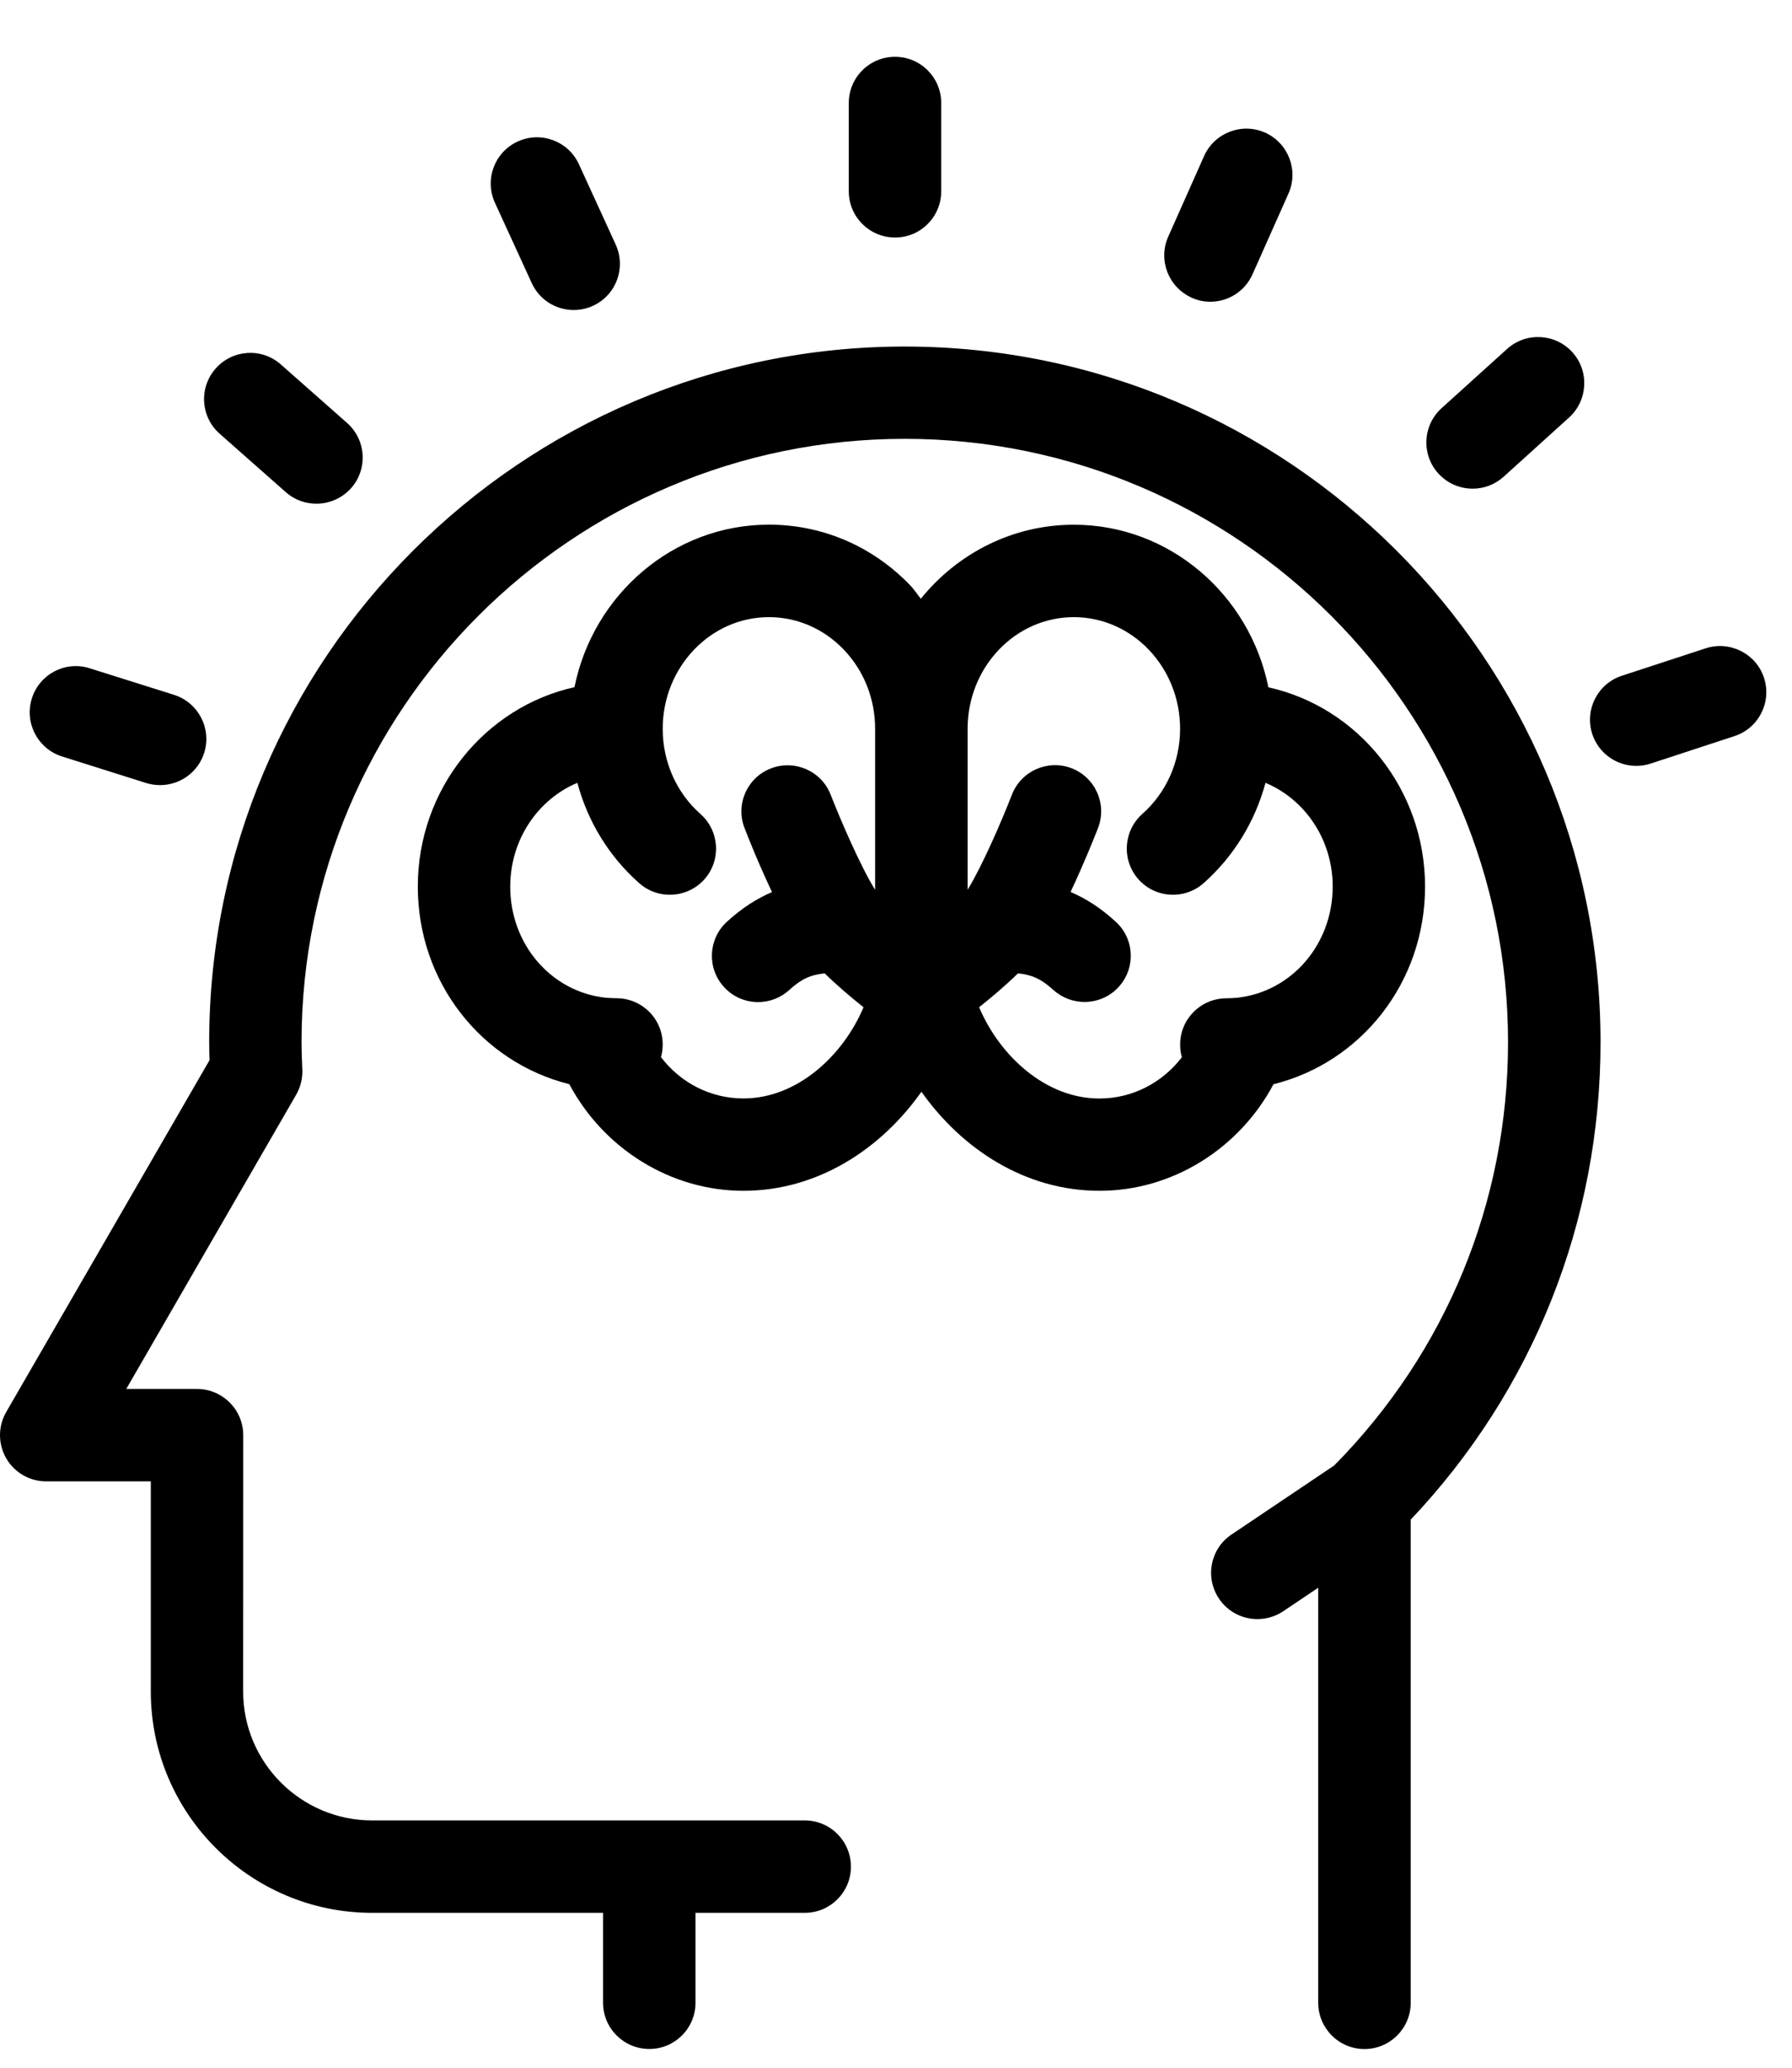 <svg xmlns="http://www.w3.org/2000/svg" fill="none" viewBox="0 0 26 30" height="30" width="26">
<path fill="black" d="M0.09 21.158C0.209 21.365 0.431 21.493 0.67 21.493H2.188V24.542C2.188 26.312 3.628 27.753 5.4 27.753H8.75V29.058C8.75 29.428 9.05 29.728 9.421 29.728C9.791 29.728 10.091 29.428 10.091 29.058V27.753H11.676C12.046 27.753 12.346 27.453 12.346 27.083C12.346 26.712 12.046 26.412 11.676 26.412H5.399C4.368 26.412 3.528 25.573 3.528 24.543L3.529 20.823C3.529 20.453 3.229 20.152 2.858 20.152H1.832L4.297 15.883C4.359 15.775 4.39 15.654 4.387 15.53L4.382 15.406C4.378 15.31 4.375 15.216 4.375 15.121C4.375 10.294 8.301 6.367 13.126 6.367C17.952 6.367 21.88 10.293 21.88 15.121C21.88 17.437 20.983 19.616 19.358 21.262L17.868 22.264C17.56 22.47 17.48 22.887 17.686 23.194C17.815 23.387 18.028 23.491 18.243 23.491C18.371 23.491 18.502 23.455 18.617 23.378L19.126 23.036V29.058C19.126 29.428 19.427 29.729 19.797 29.729C20.167 29.729 20.468 29.428 20.468 29.058V22.048C22.246 20.169 23.222 17.72 23.222 15.122C23.222 9.556 18.693 5.028 13.127 5.028C7.562 5.028 3.035 9.556 3.035 15.122C3.035 15.208 3.037 15.294 3.041 15.38L0.09 20.487C-0.03 20.694 -0.03 20.95 0.09 21.158L0.09 21.158Z"></path>
<path fill="black" d="M18.477 15.731C19.753 15.413 20.676 14.251 20.676 12.863C20.676 11.446 19.701 10.259 18.403 9.972C18.131 8.627 16.969 7.613 15.58 7.613C14.689 7.613 13.89 8.031 13.36 8.687C13.307 8.621 13.262 8.55 13.203 8.489C12.658 7.924 11.931 7.612 11.156 7.612C9.768 7.613 8.606 8.627 8.335 9.97C7.038 10.258 6.062 11.446 6.062 12.862C6.061 14.248 6.984 15.412 8.26 15.73C8.76 16.668 9.731 17.277 10.786 17.277C11.866 17.277 12.785 16.668 13.369 15.84C13.953 16.667 14.871 17.277 15.952 17.277C17.007 17.278 17.978 16.668 18.477 15.731L18.477 15.731ZM10.786 15.937C10.311 15.937 9.877 15.713 9.59 15.338C9.607 15.279 9.615 15.217 9.615 15.153C9.615 14.783 9.316 14.483 8.944 14.483C8.892 14.483 8.84 14.479 8.789 14.476C7.998 14.392 7.401 13.7 7.403 12.863C7.403 12.18 7.807 11.596 8.377 11.358C8.527 11.918 8.835 12.426 9.274 12.813C9.55 13.059 9.975 13.033 10.221 12.757C10.466 12.48 10.44 12.056 10.163 11.81C9.814 11.502 9.615 11.051 9.615 10.574C9.615 9.681 10.307 8.954 11.156 8.954C11.564 8.954 11.948 9.12 12.238 9.421C12.534 9.728 12.697 10.137 12.697 10.575V12.91C12.487 12.573 12.202 11.913 12.052 11.53C11.918 11.186 11.53 11.015 11.184 11.149C10.84 11.282 10.668 11.671 10.803 12.015C10.849 12.136 11.005 12.529 11.201 12.943C10.99 13.033 10.771 13.168 10.546 13.374C10.273 13.624 10.255 14.049 10.505 14.321C10.637 14.466 10.817 14.539 10.999 14.539C11.161 14.539 11.324 14.481 11.453 14.362C11.631 14.199 11.769 14.142 11.965 14.122C12.144 14.297 12.349 14.472 12.529 14.614C12.232 15.317 11.566 15.937 10.786 15.937L10.786 15.937ZM17.148 15.339C16.861 15.713 16.426 15.938 15.95 15.938C15.17 15.938 14.504 15.318 14.206 14.614C14.386 14.47 14.592 14.297 14.77 14.122C14.966 14.142 15.105 14.2 15.283 14.363C15.412 14.479 15.574 14.537 15.735 14.537C15.916 14.537 16.098 14.465 16.23 14.32C16.48 14.047 16.462 13.622 16.188 13.373C15.964 13.167 15.745 13.032 15.533 12.941C15.727 12.529 15.885 12.134 15.931 12.014C16.065 11.668 15.894 11.281 15.548 11.146C15.204 11.014 14.816 11.185 14.682 11.529C14.534 11.912 14.248 12.57 14.039 12.909V10.574C14.039 9.681 14.729 8.954 15.58 8.954C16.431 8.954 17.122 9.681 17.122 10.574C17.122 11.051 16.922 11.502 16.573 11.81C16.297 12.056 16.272 12.48 16.517 12.757C16.762 13.033 17.186 13.059 17.464 12.813C17.901 12.425 18.21 11.918 18.361 11.358C18.932 11.596 19.336 12.18 19.336 12.863C19.336 13.701 18.739 14.392 17.948 14.476C17.894 14.481 17.84 14.484 17.784 14.484C17.414 14.49 17.117 14.793 17.123 15.165C17.123 15.225 17.131 15.283 17.148 15.339L17.148 15.339Z"></path>
<path fill="black" d="M13.656 2.775V1.494C13.656 1.124 13.356 0.824 12.986 0.824C12.615 0.824 12.315 1.124 12.315 1.494V2.775C12.315 3.146 12.615 3.446 12.986 3.446C13.356 3.447 13.656 3.146 13.656 2.775Z"></path>
<path fill="black" d="M17.561 4.378C17.818 4.378 18.062 4.229 18.173 3.979L18.694 2.809C18.845 2.472 18.692 2.075 18.355 1.924C18.016 1.774 17.621 1.927 17.47 2.264L16.95 3.433C16.799 3.772 16.952 4.167 17.29 4.319C17.377 4.36 17.469 4.378 17.561 4.378L17.561 4.378Z"></path>
<path fill="black" d="M21.815 6.918L22.765 6.058C23.039 5.81 23.062 5.386 22.814 5.111C22.566 4.837 22.142 4.814 21.867 5.062L20.916 5.922C20.642 6.17 20.619 6.594 20.868 6.869C21.001 7.015 21.183 7.09 21.366 7.09C21.526 7.091 21.686 7.033 21.815 6.918H21.815Z"></path>
<path fill="black" d="M23.74 11.112C23.809 11.112 23.879 11.102 23.948 11.079L25.165 10.68C25.517 10.565 25.709 10.187 25.594 9.835C25.48 9.484 25.1 9.292 24.748 9.406L23.532 9.804C23.18 9.919 22.988 10.297 23.102 10.65C23.195 10.933 23.458 11.112 23.74 11.112L23.74 11.112Z"></path>
<path fill="black" d="M2.524 10.081L1.302 9.696C0.949 9.583 0.573 9.78 0.462 10.134C0.351 10.486 0.547 10.864 0.899 10.975L2.121 11.361C2.188 11.381 2.256 11.391 2.323 11.391C2.608 11.391 2.872 11.209 2.963 10.922C3.074 10.568 2.876 10.192 2.524 10.081L2.524 10.081Z"></path>
<path fill="black" d="M4.147 7.141C4.275 7.254 4.432 7.308 4.591 7.308C4.777 7.308 4.961 7.231 5.094 7.083C5.34 6.804 5.313 6.382 5.035 6.136L4.075 5.288C3.798 5.042 3.374 5.069 3.129 5.347C2.884 5.623 2.909 6.047 3.186 6.292L4.147 7.141Z"></path>
<path fill="black" d="M8.324 4.498C8.417 4.498 8.512 4.479 8.603 4.437C8.94 4.283 9.087 3.885 8.933 3.548L8.4 2.384C8.246 2.046 7.848 1.899 7.512 2.053C7.174 2.207 7.027 2.604 7.181 2.942L7.715 4.107C7.827 4.353 8.069 4.498 8.324 4.498L8.324 4.498Z"></path>
</svg>
